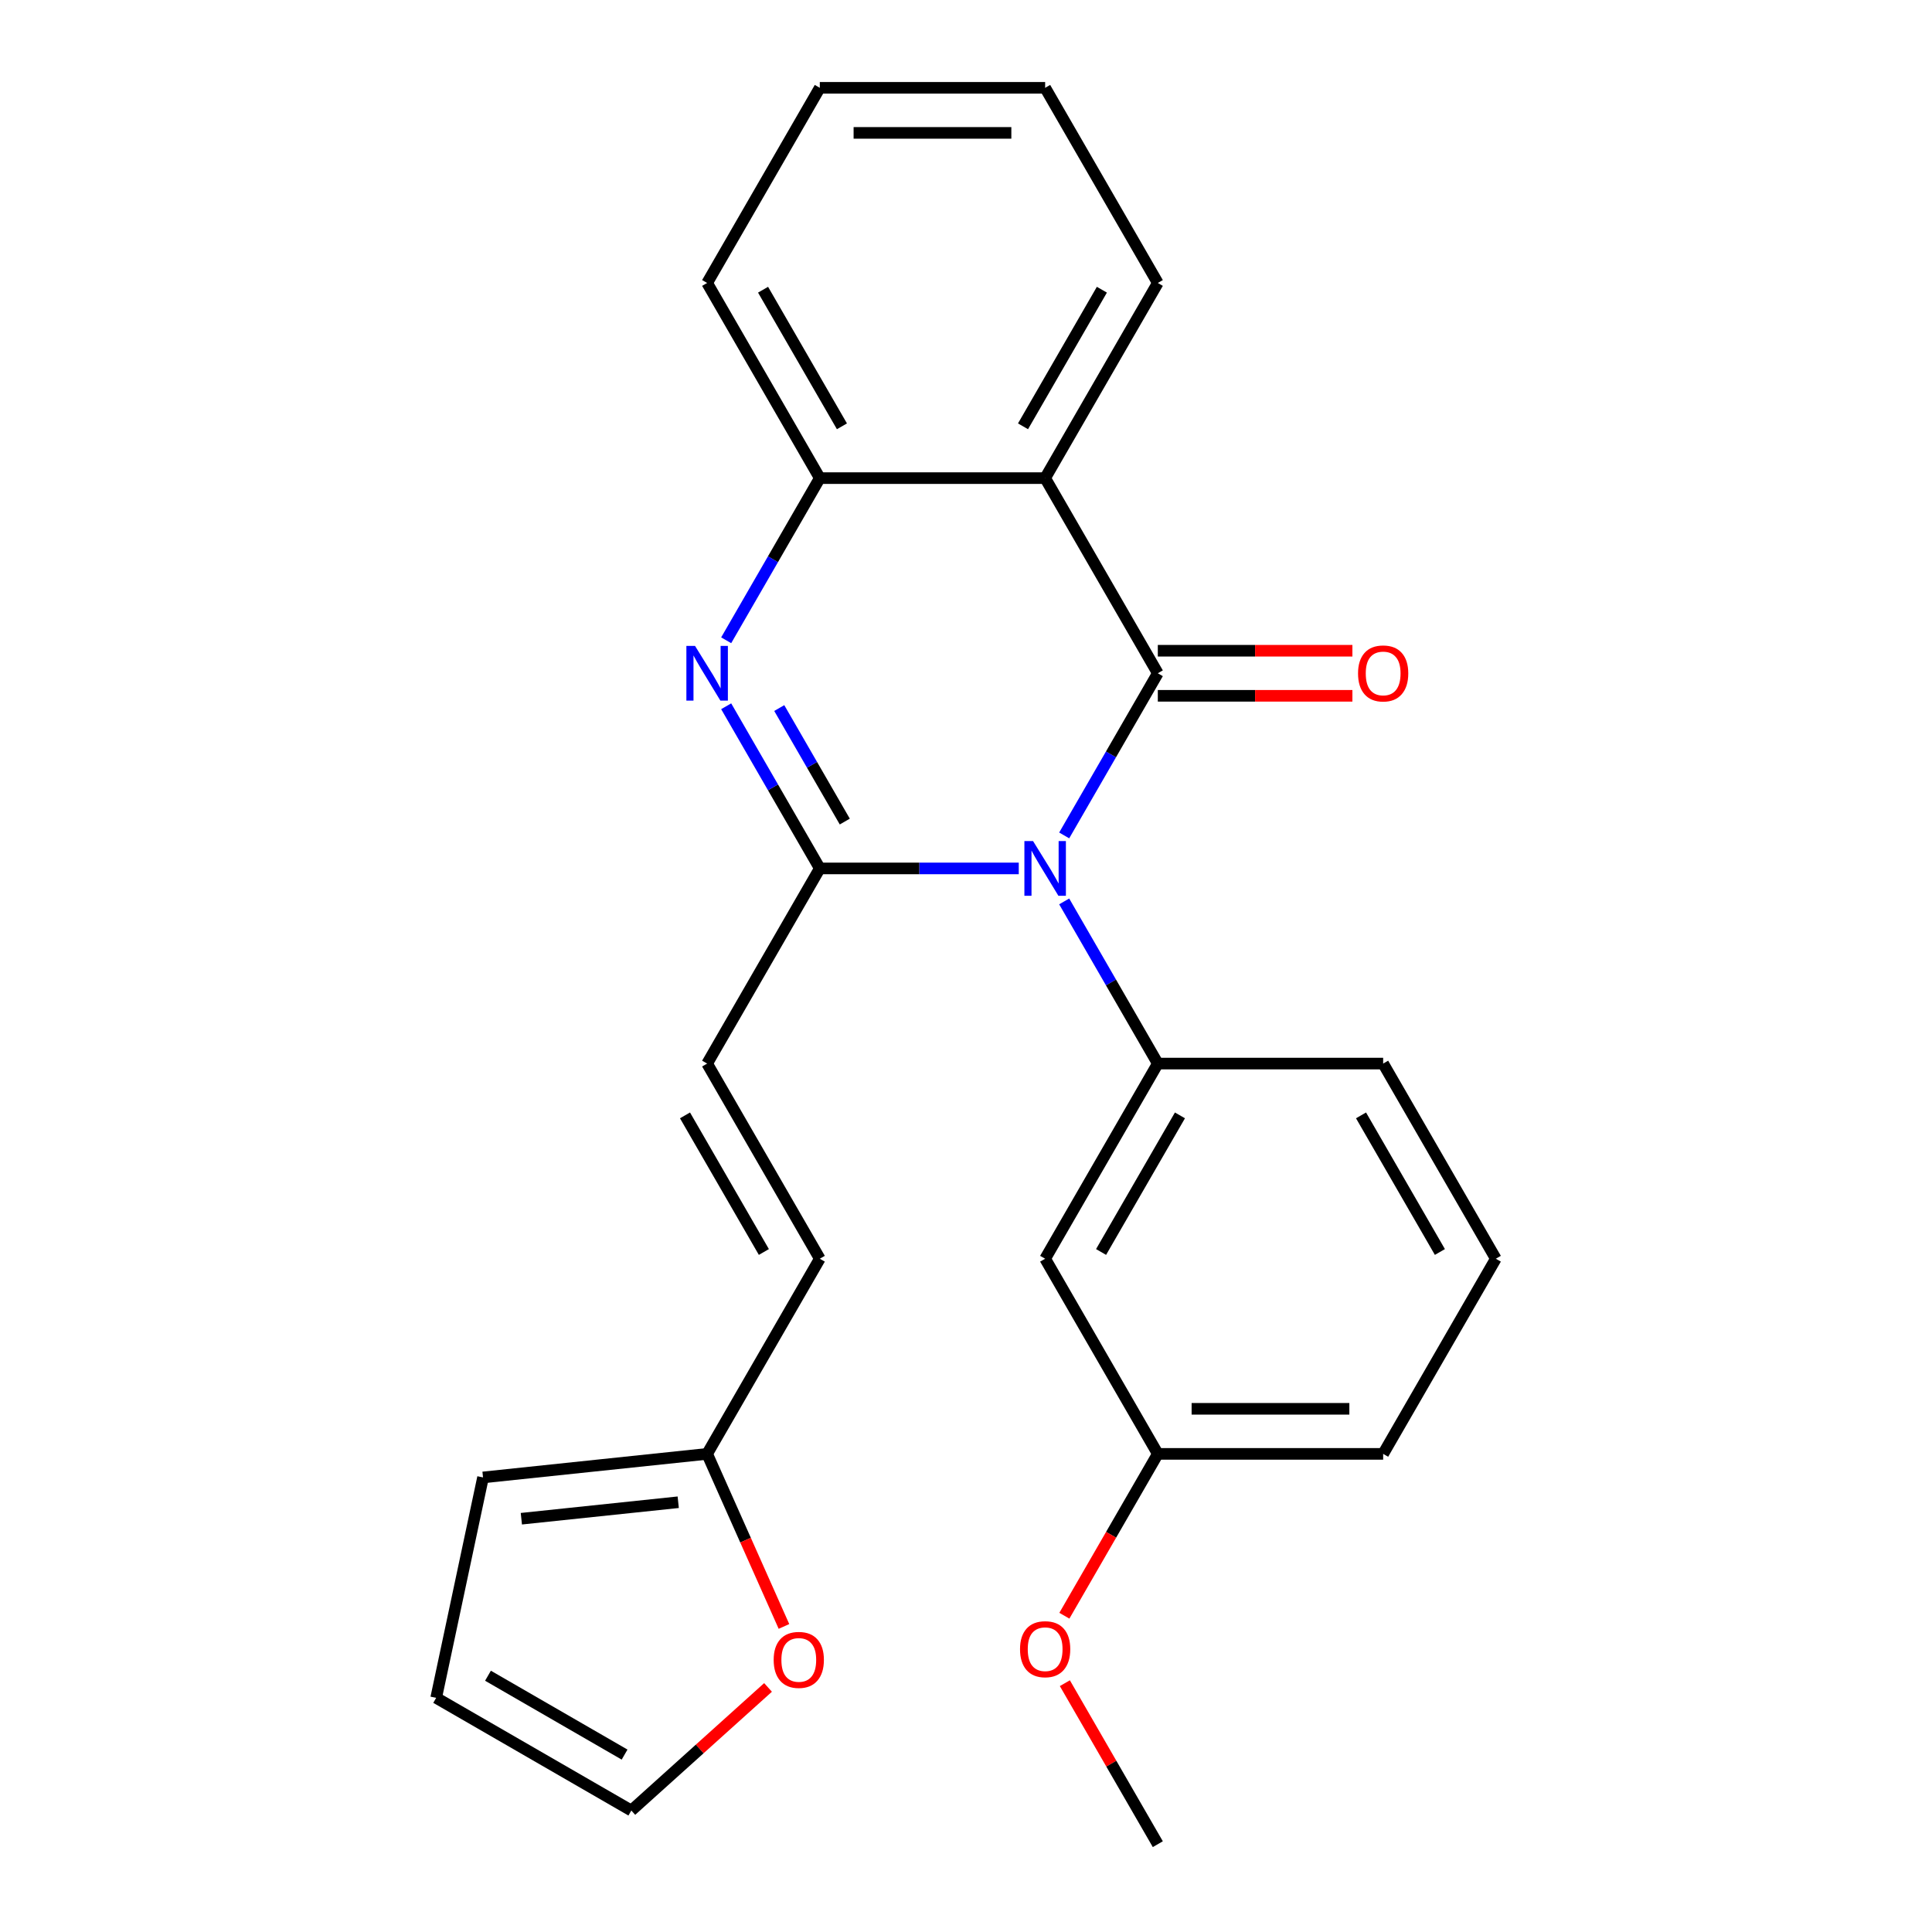 <?xml version='1.0' encoding='iso-8859-1'?>
<svg version='1.1' baseProfile='full'
              xmlns='http://www.w3.org/2000/svg'
                      xmlns:rdkit='http://www.rdkit.org/xml'
                      xmlns:xlink='http://www.w3.org/1999/xlink'
                  xml:space='preserve'
width='1000px' height='1000px' viewBox='0 0 1000 1000'>
<!-- END OF HEADER -->
<rect style='opacity:1.0;fill:#FFFFFF;stroke:none' width='1000' height='1000' x='0' y='0'> </rect>
<path class='bond-0' d='M 550.823,432.419 L 575.053,390.452' style='fill:none;fill-rule:evenodd;stroke:#0000FF;stroke-width:6px;stroke-linecap:butt;stroke-linejoin:miter;stroke-opacity:1' />
<path class='bond-0' d='M 575.053,390.452 L 599.283,348.485' style='fill:none;fill-rule:evenodd;stroke:#000000;stroke-width:6px;stroke-linecap:butt;stroke-linejoin:miter;stroke-opacity:1' />
<path class='bond-1' d='M 527.309,449.495 L 475.819,449.495' style='fill:none;fill-rule:evenodd;stroke:#0000FF;stroke-width:6px;stroke-linecap:butt;stroke-linejoin:miter;stroke-opacity:1' />
<path class='bond-1' d='M 475.819,449.495 L 424.328,449.495' style='fill:none;fill-rule:evenodd;stroke:#000000;stroke-width:6px;stroke-linecap:butt;stroke-linejoin:miter;stroke-opacity:1' />
<path class='bond-4' d='M 550.823,466.571 L 575.053,508.538' style='fill:none;fill-rule:evenodd;stroke:#0000FF;stroke-width:6px;stroke-linecap:butt;stroke-linejoin:miter;stroke-opacity:1' />
<path class='bond-4' d='M 575.053,508.538 L 599.283,550.505' style='fill:none;fill-rule:evenodd;stroke:#000000;stroke-width:6px;stroke-linecap:butt;stroke-linejoin:miter;stroke-opacity:1' />
<path class='bond-3' d='M 599.283,348.485 L 540.965,247.475' style='fill:none;fill-rule:evenodd;stroke:#000000;stroke-width:6px;stroke-linecap:butt;stroke-linejoin:miter;stroke-opacity:1' />
<path class='bond-10' d='M 599.283,360.148 L 649.643,360.148' style='fill:none;fill-rule:evenodd;stroke:#000000;stroke-width:6px;stroke-linecap:butt;stroke-linejoin:miter;stroke-opacity:1' />
<path class='bond-10' d='M 649.643,360.148 L 700.003,360.148' style='fill:none;fill-rule:evenodd;stroke:#FF0000;stroke-width:6px;stroke-linecap:butt;stroke-linejoin:miter;stroke-opacity:1' />
<path class='bond-10' d='M 599.283,336.821 L 649.643,336.821' style='fill:none;fill-rule:evenodd;stroke:#000000;stroke-width:6px;stroke-linecap:butt;stroke-linejoin:miter;stroke-opacity:1' />
<path class='bond-10' d='M 649.643,336.821 L 700.003,336.821' style='fill:none;fill-rule:evenodd;stroke:#FF0000;stroke-width:6px;stroke-linecap:butt;stroke-linejoin:miter;stroke-opacity:1' />
<path class='bond-2' d='M 424.328,449.495 L 400.099,407.528' style='fill:none;fill-rule:evenodd;stroke:#000000;stroke-width:6px;stroke-linecap:butt;stroke-linejoin:miter;stroke-opacity:1' />
<path class='bond-2' d='M 400.099,407.528 L 375.869,365.561' style='fill:none;fill-rule:evenodd;stroke:#0000FF;stroke-width:6px;stroke-linecap:butt;stroke-linejoin:miter;stroke-opacity:1' />
<path class='bond-2' d='M 437.261,425.241 L 420.301,395.864' style='fill:none;fill-rule:evenodd;stroke:#000000;stroke-width:6px;stroke-linecap:butt;stroke-linejoin:miter;stroke-opacity:1' />
<path class='bond-2' d='M 420.301,395.864 L 403.34,366.487' style='fill:none;fill-rule:evenodd;stroke:#0000FF;stroke-width:6px;stroke-linecap:butt;stroke-linejoin:miter;stroke-opacity:1' />
<path class='bond-6' d='M 424.328,449.495 L 366.01,550.505' style='fill:none;fill-rule:evenodd;stroke:#000000;stroke-width:6px;stroke-linecap:butt;stroke-linejoin:miter;stroke-opacity:1' />
<path class='bond-5' d='M 375.869,331.409 L 400.099,289.442' style='fill:none;fill-rule:evenodd;stroke:#0000FF;stroke-width:6px;stroke-linecap:butt;stroke-linejoin:miter;stroke-opacity:1' />
<path class='bond-5' d='M 400.099,289.442 L 424.328,247.475' style='fill:none;fill-rule:evenodd;stroke:#000000;stroke-width:6px;stroke-linecap:butt;stroke-linejoin:miter;stroke-opacity:1' />
<path class='bond-16' d='M 540.965,247.475 L 599.283,146.465' style='fill:none;fill-rule:evenodd;stroke:#000000;stroke-width:6px;stroke-linecap:butt;stroke-linejoin:miter;stroke-opacity:1' />
<path class='bond-16' d='M 529.51,220.66 L 570.333,149.953' style='fill:none;fill-rule:evenodd;stroke:#000000;stroke-width:6px;stroke-linecap:butt;stroke-linejoin:miter;stroke-opacity:1' />
<path class='bond-25' d='M 540.965,247.475 L 424.328,247.475' style='fill:none;fill-rule:evenodd;stroke:#000000;stroke-width:6px;stroke-linecap:butt;stroke-linejoin:miter;stroke-opacity:1' />
<path class='bond-7' d='M 599.283,550.505 L 540.965,651.515' style='fill:none;fill-rule:evenodd;stroke:#000000;stroke-width:6px;stroke-linecap:butt;stroke-linejoin:miter;stroke-opacity:1' />
<path class='bond-7' d='M 610.737,577.32 L 569.914,648.027' style='fill:none;fill-rule:evenodd;stroke:#000000;stroke-width:6px;stroke-linecap:butt;stroke-linejoin:miter;stroke-opacity:1' />
<path class='bond-17' d='M 599.283,550.505 L 715.919,550.505' style='fill:none;fill-rule:evenodd;stroke:#000000;stroke-width:6px;stroke-linecap:butt;stroke-linejoin:miter;stroke-opacity:1' />
<path class='bond-18' d='M 424.328,247.475 L 366.01,146.465' style='fill:none;fill-rule:evenodd;stroke:#000000;stroke-width:6px;stroke-linecap:butt;stroke-linejoin:miter;stroke-opacity:1' />
<path class='bond-18' d='M 435.783,220.66 L 394.96,149.953' style='fill:none;fill-rule:evenodd;stroke:#000000;stroke-width:6px;stroke-linecap:butt;stroke-linejoin:miter;stroke-opacity:1' />
<path class='bond-9' d='M 366.01,550.505 L 424.328,651.515' style='fill:none;fill-rule:evenodd;stroke:#000000;stroke-width:6px;stroke-linecap:butt;stroke-linejoin:miter;stroke-opacity:1' />
<path class='bond-9' d='M 354.556,577.32 L 395.378,648.027' style='fill:none;fill-rule:evenodd;stroke:#000000;stroke-width:6px;stroke-linecap:butt;stroke-linejoin:miter;stroke-opacity:1' />
<path class='bond-15' d='M 540.965,651.515 L 599.283,752.525' style='fill:none;fill-rule:evenodd;stroke:#000000;stroke-width:6px;stroke-linecap:butt;stroke-linejoin:miter;stroke-opacity:1' />
<path class='bond-8' d='M 366.01,752.525 L 424.328,651.515' style='fill:none;fill-rule:evenodd;stroke:#000000;stroke-width:6px;stroke-linecap:butt;stroke-linejoin:miter;stroke-opacity:1' />
<path class='bond-11' d='M 366.01,752.525 L 385.893,797.184' style='fill:none;fill-rule:evenodd;stroke:#000000;stroke-width:6px;stroke-linecap:butt;stroke-linejoin:miter;stroke-opacity:1' />
<path class='bond-11' d='M 385.893,797.184 L 405.776,841.842' style='fill:none;fill-rule:evenodd;stroke:#FF0000;stroke-width:6px;stroke-linecap:butt;stroke-linejoin:miter;stroke-opacity:1' />
<path class='bond-12' d='M 366.01,752.525 L 250.013,764.717' style='fill:none;fill-rule:evenodd;stroke:#000000;stroke-width:6px;stroke-linecap:butt;stroke-linejoin:miter;stroke-opacity:1' />
<path class='bond-12' d='M 351.049,777.554 L 269.851,786.088' style='fill:none;fill-rule:evenodd;stroke:#000000;stroke-width:6px;stroke-linecap:butt;stroke-linejoin:miter;stroke-opacity:1' />
<path class='bond-13' d='M 397.534,873.409 L 362.154,905.266' style='fill:none;fill-rule:evenodd;stroke:#FF0000;stroke-width:6px;stroke-linecap:butt;stroke-linejoin:miter;stroke-opacity:1' />
<path class='bond-13' d='M 362.154,905.266 L 326.773,937.123' style='fill:none;fill-rule:evenodd;stroke:#000000;stroke-width:6px;stroke-linecap:butt;stroke-linejoin:miter;stroke-opacity:1' />
<path class='bond-14' d='M 250.013,764.717 L 225.762,878.805' style='fill:none;fill-rule:evenodd;stroke:#000000;stroke-width:6px;stroke-linecap:butt;stroke-linejoin:miter;stroke-opacity:1' />
<path class='bond-28' d='M 326.773,937.123 L 225.762,878.805' style='fill:none;fill-rule:evenodd;stroke:#000000;stroke-width:6px;stroke-linecap:butt;stroke-linejoin:miter;stroke-opacity:1' />
<path class='bond-28' d='M 323.285,908.173 L 252.578,867.35' style='fill:none;fill-rule:evenodd;stroke:#000000;stroke-width:6px;stroke-linecap:butt;stroke-linejoin:miter;stroke-opacity:1' />
<path class='bond-19' d='M 599.283,752.525 L 575.099,794.412' style='fill:none;fill-rule:evenodd;stroke:#000000;stroke-width:6px;stroke-linecap:butt;stroke-linejoin:miter;stroke-opacity:1' />
<path class='bond-19' d='M 575.099,794.412 L 550.916,836.299' style='fill:none;fill-rule:evenodd;stroke:#FF0000;stroke-width:6px;stroke-linecap:butt;stroke-linejoin:miter;stroke-opacity:1' />
<path class='bond-26' d='M 599.283,752.525 L 715.919,752.525' style='fill:none;fill-rule:evenodd;stroke:#000000;stroke-width:6px;stroke-linecap:butt;stroke-linejoin:miter;stroke-opacity:1' />
<path class='bond-26' d='M 616.778,729.198 L 698.424,729.198' style='fill:none;fill-rule:evenodd;stroke:#000000;stroke-width:6px;stroke-linecap:butt;stroke-linejoin:miter;stroke-opacity:1' />
<path class='bond-23' d='M 599.283,146.465 L 540.965,45.455' style='fill:none;fill-rule:evenodd;stroke:#000000;stroke-width:6px;stroke-linecap:butt;stroke-linejoin:miter;stroke-opacity:1' />
<path class='bond-20' d='M 715.919,550.505 L 774.238,651.515' style='fill:none;fill-rule:evenodd;stroke:#000000;stroke-width:6px;stroke-linecap:butt;stroke-linejoin:miter;stroke-opacity:1' />
<path class='bond-20' d='M 704.465,577.32 L 745.288,648.027' style='fill:none;fill-rule:evenodd;stroke:#000000;stroke-width:6px;stroke-linecap:butt;stroke-linejoin:miter;stroke-opacity:1' />
<path class='bond-24' d='M 366.01,146.465 L 424.328,45.455' style='fill:none;fill-rule:evenodd;stroke:#000000;stroke-width:6px;stroke-linecap:butt;stroke-linejoin:miter;stroke-opacity:1' />
<path class='bond-22' d='M 551.17,871.211 L 575.226,912.878' style='fill:none;fill-rule:evenodd;stroke:#FF0000;stroke-width:6px;stroke-linecap:butt;stroke-linejoin:miter;stroke-opacity:1' />
<path class='bond-22' d='M 575.226,912.878 L 599.283,954.545' style='fill:none;fill-rule:evenodd;stroke:#000000;stroke-width:6px;stroke-linecap:butt;stroke-linejoin:miter;stroke-opacity:1' />
<path class='bond-21' d='M 774.238,651.515 L 715.919,752.525' style='fill:none;fill-rule:evenodd;stroke:#000000;stroke-width:6px;stroke-linecap:butt;stroke-linejoin:miter;stroke-opacity:1' />
<path class='bond-27' d='M 540.965,45.455 L 424.328,45.455' style='fill:none;fill-rule:evenodd;stroke:#000000;stroke-width:6px;stroke-linecap:butt;stroke-linejoin:miter;stroke-opacity:1' />
<path class='bond-27' d='M 523.469,68.782 L 441.824,68.782' style='fill:none;fill-rule:evenodd;stroke:#000000;stroke-width:6px;stroke-linecap:butt;stroke-linejoin:miter;stroke-opacity:1' />
<path  class='atom-0' d='M 534.705 435.335
L 543.985 450.335
Q 544.905 451.815, 546.385 454.495
Q 547.865 457.175, 547.945 457.335
L 547.945 435.335
L 551.705 435.335
L 551.705 463.655
L 547.825 463.655
L 537.865 447.255
Q 536.705 445.335, 535.465 443.135
Q 534.265 440.935, 533.905 440.255
L 533.905 463.655
L 530.225 463.655
L 530.225 435.335
L 534.705 435.335
' fill='#0000FF'/>
<path  class='atom-3' d='M 359.75 334.325
L 369.03 349.325
Q 369.95 350.805, 371.43 353.485
Q 372.91 356.165, 372.99 356.325
L 372.99 334.325
L 376.75 334.325
L 376.75 362.645
L 372.87 362.645
L 362.91 346.245
Q 361.75 344.325, 360.51 342.125
Q 359.31 339.925, 358.95 339.245
L 358.95 362.645
L 355.27 362.645
L 355.27 334.325
L 359.75 334.325
' fill='#0000FF'/>
<path  class='atom-11' d='M 702.919 348.565
Q 702.919 341.765, 706.279 337.965
Q 709.639 334.165, 715.919 334.165
Q 722.199 334.165, 725.559 337.965
Q 728.919 341.765, 728.919 348.565
Q 728.919 355.445, 725.519 359.365
Q 722.119 363.245, 715.919 363.245
Q 709.679 363.245, 706.279 359.365
Q 702.919 355.485, 702.919 348.565
M 715.919 360.045
Q 720.239 360.045, 722.559 357.165
Q 724.919 354.245, 724.919 348.565
Q 724.919 343.005, 722.559 340.205
Q 720.239 337.365, 715.919 337.365
Q 711.599 337.365, 709.239 340.165
Q 706.919 342.965, 706.919 348.565
Q 706.919 354.285, 709.239 357.165
Q 711.599 360.045, 715.919 360.045
' fill='#FF0000'/>
<path  class='atom-12' d='M 400.45 859.158
Q 400.45 852.358, 403.81 848.558
Q 407.17 844.758, 413.45 844.758
Q 419.73 844.758, 423.09 848.558
Q 426.45 852.358, 426.45 859.158
Q 426.45 866.038, 423.05 869.958
Q 419.65 873.838, 413.45 873.838
Q 407.21 873.838, 403.81 869.958
Q 400.45 866.078, 400.45 859.158
M 413.45 870.638
Q 417.77 870.638, 420.09 867.758
Q 422.45 864.838, 422.45 859.158
Q 422.45 853.598, 420.09 850.798
Q 417.77 847.958, 413.45 847.958
Q 409.13 847.958, 406.77 850.758
Q 404.45 853.558, 404.45 859.158
Q 404.45 864.878, 406.77 867.758
Q 409.13 870.638, 413.45 870.638
' fill='#FF0000'/>
<path  class='atom-20' d='M 527.965 853.615
Q 527.965 846.815, 531.325 843.015
Q 534.685 839.215, 540.965 839.215
Q 547.245 839.215, 550.605 843.015
Q 553.965 846.815, 553.965 853.615
Q 553.965 860.495, 550.565 864.415
Q 547.165 868.295, 540.965 868.295
Q 534.725 868.295, 531.325 864.415
Q 527.965 860.535, 527.965 853.615
M 540.965 865.095
Q 545.285 865.095, 547.605 862.215
Q 549.965 859.295, 549.965 853.615
Q 549.965 848.055, 547.605 845.255
Q 545.285 842.415, 540.965 842.415
Q 536.645 842.415, 534.285 845.215
Q 531.965 848.015, 531.965 853.615
Q 531.965 859.335, 534.285 862.215
Q 536.645 865.095, 540.965 865.095
' fill='#FF0000'/>
</svg>
